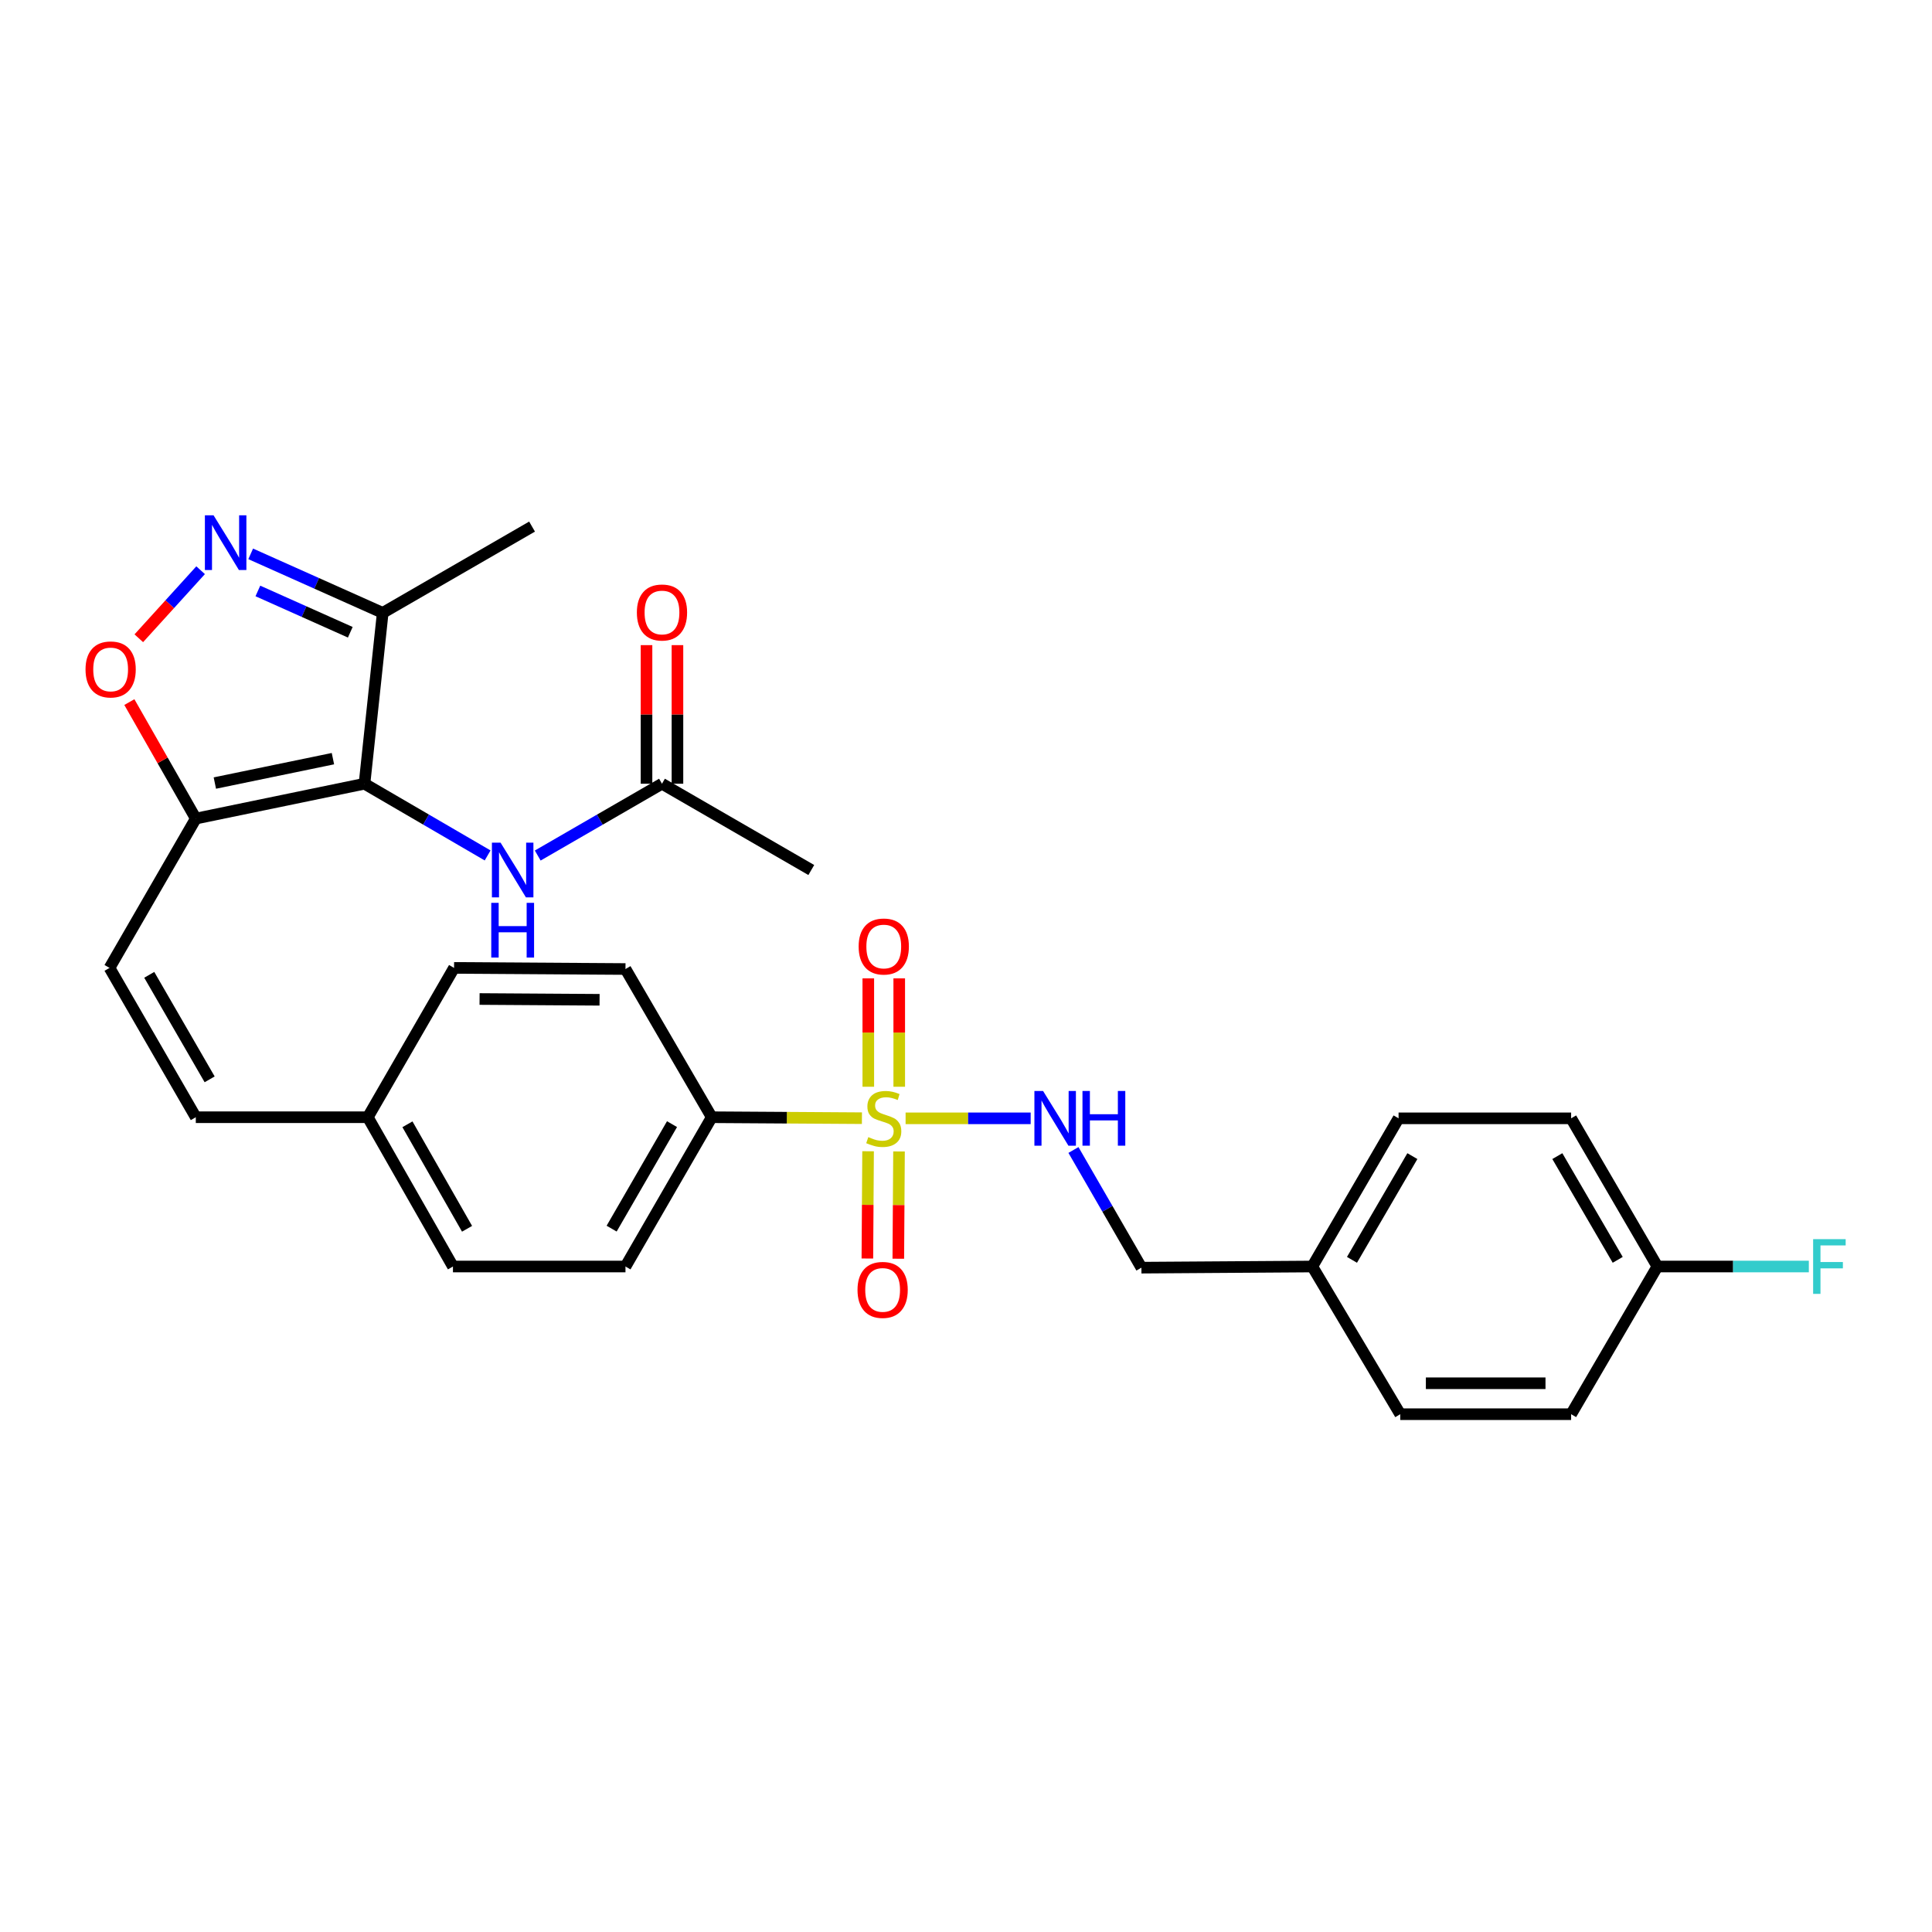<?xml version='1.0' encoding='iso-8859-1'?>
<svg version='1.1' baseProfile='full'
              xmlns='http://www.w3.org/2000/svg'
                      xmlns:rdkit='http://www.rdkit.org/xml'
                      xmlns:xlink='http://www.w3.org/1999/xlink'
                  xml:space='preserve'
width='1000px' height='1000px' viewBox='0 0 1000 1000'>
<!-- END OF HEADER -->
<rect style='opacity:1.0;fill:#FFFFFF;stroke:none' width='1000' height='1000' x='0' y='0'> </rect>
<path class='bond-6' d='M 468.734,578.843 L 501.103,578.843' style='fill:none;fill-rule:evenodd;stroke:#CCCC00;stroke-width:6px;stroke-linecap:butt;stroke-linejoin:miter;stroke-opacity:1' />
<path class='bond-6' d='M 501.103,578.843 L 533.472,578.843' style='fill:none;fill-rule:evenodd;stroke:#0000FF;stroke-width:6px;stroke-linecap:butt;stroke-linejoin:miter;stroke-opacity:1' />
<path class='bond-8' d='M 446.13,578.77 L 407.263,578.522' style='fill:none;fill-rule:evenodd;stroke:#CCCC00;stroke-width:6px;stroke-linecap:butt;stroke-linejoin:miter;stroke-opacity:1' />
<path class='bond-8' d='M 407.263,578.522 L 368.396,578.273' style='fill:none;fill-rule:evenodd;stroke:#000000;stroke-width:6px;stroke-linecap:butt;stroke-linejoin:miter;stroke-opacity:1' />
<path class='bond-9' d='M 465.443,562.497 L 465.443,534.452' style='fill:none;fill-rule:evenodd;stroke:#CCCC00;stroke-width:6px;stroke-linecap:butt;stroke-linejoin:miter;stroke-opacity:1' />
<path class='bond-9' d='M 465.443,534.452 L 465.443,506.406' style='fill:none;fill-rule:evenodd;stroke:#FF0000;stroke-width:6px;stroke-linecap:butt;stroke-linejoin:miter;stroke-opacity:1' />
<path class='bond-9' d='M 449.43,562.497 L 449.43,534.452' style='fill:none;fill-rule:evenodd;stroke:#CCCC00;stroke-width:6px;stroke-linecap:butt;stroke-linejoin:miter;stroke-opacity:1' />
<path class='bond-9' d='M 449.43,534.452 L 449.43,506.406' style='fill:none;fill-rule:evenodd;stroke:#FF0000;stroke-width:6px;stroke-linecap:butt;stroke-linejoin:miter;stroke-opacity:1' />
<path class='bond-10' d='M 449.317,595.888 L 449.133,623.648' style='fill:none;fill-rule:evenodd;stroke:#CCCC00;stroke-width:6px;stroke-linecap:butt;stroke-linejoin:miter;stroke-opacity:1' />
<path class='bond-10' d='M 449.133,623.648 L 448.95,651.407' style='fill:none;fill-rule:evenodd;stroke:#FF0000;stroke-width:6px;stroke-linecap:butt;stroke-linejoin:miter;stroke-opacity:1' />
<path class='bond-10' d='M 465.329,595.994 L 465.146,623.754' style='fill:none;fill-rule:evenodd;stroke:#CCCC00;stroke-width:6px;stroke-linecap:butt;stroke-linejoin:miter;stroke-opacity:1' />
<path class='bond-10' d='M 465.146,623.754 L 464.962,651.513' style='fill:none;fill-rule:evenodd;stroke:#FF0000;stroke-width:6px;stroke-linecap:butt;stroke-linejoin:miter;stroke-opacity:1' />
<path class='bond-0' d='M 188.661,405.655 L 101.347,423.696' style='fill:none;fill-rule:evenodd;stroke:#000000;stroke-width:6px;stroke-linecap:butt;stroke-linejoin:miter;stroke-opacity:1' />
<path class='bond-0' d='M 172.324,392.68 L 111.204,405.309' style='fill:none;fill-rule:evenodd;stroke:#000000;stroke-width:6px;stroke-linecap:butt;stroke-linejoin:miter;stroke-opacity:1' />
<path class='bond-3' d='M 188.661,405.655 L 198.091,317.22' style='fill:none;fill-rule:evenodd;stroke:#000000;stroke-width:6px;stroke-linecap:butt;stroke-linejoin:miter;stroke-opacity:1' />
<path class='bond-5' d='M 188.661,405.655 L 220.528,424.215' style='fill:none;fill-rule:evenodd;stroke:#000000;stroke-width:6px;stroke-linecap:butt;stroke-linejoin:miter;stroke-opacity:1' />
<path class='bond-5' d='M 220.528,424.215 L 252.395,442.775' style='fill:none;fill-rule:evenodd;stroke:#0000FF;stroke-width:6px;stroke-linecap:butt;stroke-linejoin:miter;stroke-opacity:1' />
<path class='bond-1' d='M 101.347,423.696 L 56.689,500.985' style='fill:none;fill-rule:evenodd;stroke:#000000;stroke-width:6px;stroke-linecap:butt;stroke-linejoin:miter;stroke-opacity:1' />
<path class='bond-4' d='M 101.347,423.696 L 84.151,393.549' style='fill:none;fill-rule:evenodd;stroke:#000000;stroke-width:6px;stroke-linecap:butt;stroke-linejoin:miter;stroke-opacity:1' />
<path class='bond-4' d='M 84.151,393.549 L 66.955,363.401' style='fill:none;fill-rule:evenodd;stroke:#FF0000;stroke-width:6px;stroke-linecap:butt;stroke-linejoin:miter;stroke-opacity:1' />
<path class='bond-2' d='M 103.837,295.142 L 87.842,312.754' style='fill:none;fill-rule:evenodd;stroke:#0000FF;stroke-width:6px;stroke-linecap:butt;stroke-linejoin:miter;stroke-opacity:1' />
<path class='bond-2' d='M 87.842,312.754 L 71.846,330.365' style='fill:none;fill-rule:evenodd;stroke:#FF0000;stroke-width:6px;stroke-linecap:butt;stroke-linejoin:miter;stroke-opacity:1' />
<path class='bond-31' d='M 129.757,286.676 L 163.924,301.948' style='fill:none;fill-rule:evenodd;stroke:#0000FF;stroke-width:6px;stroke-linecap:butt;stroke-linejoin:miter;stroke-opacity:1' />
<path class='bond-31' d='M 163.924,301.948 L 198.091,317.22' style='fill:none;fill-rule:evenodd;stroke:#000000;stroke-width:6px;stroke-linecap:butt;stroke-linejoin:miter;stroke-opacity:1' />
<path class='bond-31' d='M 133.473,305.876 L 157.39,316.567' style='fill:none;fill-rule:evenodd;stroke:#0000FF;stroke-width:6px;stroke-linecap:butt;stroke-linejoin:miter;stroke-opacity:1' />
<path class='bond-31' d='M 157.39,316.567 L 181.307,327.257' style='fill:none;fill-rule:evenodd;stroke:#000000;stroke-width:6px;stroke-linecap:butt;stroke-linejoin:miter;stroke-opacity:1' />
<path class='bond-27' d='M 198.091,317.22 L 275.389,272.562' style='fill:none;fill-rule:evenodd;stroke:#000000;stroke-width:6px;stroke-linecap:butt;stroke-linejoin:miter;stroke-opacity:1' />
<path class='bond-11' d='M 278.326,442.825 L 310.484,424.24' style='fill:none;fill-rule:evenodd;stroke:#0000FF;stroke-width:6px;stroke-linecap:butt;stroke-linejoin:miter;stroke-opacity:1' />
<path class='bond-11' d='M 310.484,424.24 L 342.642,405.655' style='fill:none;fill-rule:evenodd;stroke:#000000;stroke-width:6px;stroke-linecap:butt;stroke-linejoin:miter;stroke-opacity:1' />
<path class='bond-17' d='M 555.616,595.234 L 573.206,625.687' style='fill:none;fill-rule:evenodd;stroke:#0000FF;stroke-width:6px;stroke-linecap:butt;stroke-linejoin:miter;stroke-opacity:1' />
<path class='bond-17' d='M 573.206,625.687 L 590.796,656.14' style='fill:none;fill-rule:evenodd;stroke:#000000;stroke-width:6px;stroke-linecap:butt;stroke-linejoin:miter;stroke-opacity:1' />
<path class='bond-7' d='M 56.689,500.985 L 101.347,578.273' style='fill:none;fill-rule:evenodd;stroke:#000000;stroke-width:6px;stroke-linecap:butt;stroke-linejoin:miter;stroke-opacity:1' />
<path class='bond-7' d='M 77.253,504.567 L 108.513,558.669' style='fill:none;fill-rule:evenodd;stroke:#000000;stroke-width:6px;stroke-linecap:butt;stroke-linejoin:miter;stroke-opacity:1' />
<path class='bond-14' d='M 368.396,578.273 L 323.747,655.544' style='fill:none;fill-rule:evenodd;stroke:#000000;stroke-width:6px;stroke-linecap:butt;stroke-linejoin:miter;stroke-opacity:1' />
<path class='bond-14' d='M 347.834,581.852 L 316.58,635.942' style='fill:none;fill-rule:evenodd;stroke:#000000;stroke-width:6px;stroke-linecap:butt;stroke-linejoin:miter;stroke-opacity:1' />
<path class='bond-15' d='M 368.396,578.273 L 323.747,501.563' style='fill:none;fill-rule:evenodd;stroke:#000000;stroke-width:6px;stroke-linecap:butt;stroke-linejoin:miter;stroke-opacity:1' />
<path class='bond-13' d='M 350.649,405.655 L 350.649,369.789' style='fill:none;fill-rule:evenodd;stroke:#000000;stroke-width:6px;stroke-linecap:butt;stroke-linejoin:miter;stroke-opacity:1' />
<path class='bond-13' d='M 350.649,369.789 L 350.649,333.922' style='fill:none;fill-rule:evenodd;stroke:#FF0000;stroke-width:6px;stroke-linecap:butt;stroke-linejoin:miter;stroke-opacity:1' />
<path class='bond-13' d='M 334.636,405.655 L 334.636,369.789' style='fill:none;fill-rule:evenodd;stroke:#000000;stroke-width:6px;stroke-linecap:butt;stroke-linejoin:miter;stroke-opacity:1' />
<path class='bond-13' d='M 334.636,369.789 L 334.636,333.922' style='fill:none;fill-rule:evenodd;stroke:#FF0000;stroke-width:6px;stroke-linecap:butt;stroke-linejoin:miter;stroke-opacity:1' />
<path class='bond-28' d='M 342.642,405.655 L 419.922,450.322' style='fill:none;fill-rule:evenodd;stroke:#000000;stroke-width:6px;stroke-linecap:butt;stroke-linejoin:miter;stroke-opacity:1' />
<path class='bond-12' d='M 101.347,578.273 L 190.37,578.273' style='fill:none;fill-rule:evenodd;stroke:#000000;stroke-width:6px;stroke-linecap:butt;stroke-linejoin:miter;stroke-opacity:1' />
<path class='bond-21' d='M 323.747,655.544 L 234.449,655.544' style='fill:none;fill-rule:evenodd;stroke:#000000;stroke-width:6px;stroke-linecap:butt;stroke-linejoin:miter;stroke-opacity:1' />
<path class='bond-20' d='M 323.747,501.563 L 235.019,500.985' style='fill:none;fill-rule:evenodd;stroke:#000000;stroke-width:6px;stroke-linecap:butt;stroke-linejoin:miter;stroke-opacity:1' />
<path class='bond-20' d='M 310.334,517.489 L 248.224,517.084' style='fill:none;fill-rule:evenodd;stroke:#000000;stroke-width:6px;stroke-linecap:butt;stroke-linejoin:miter;stroke-opacity:1' />
<path class='bond-16' d='M 190.37,578.273 L 235.019,500.985' style='fill:none;fill-rule:evenodd;stroke:#000000;stroke-width:6px;stroke-linecap:butt;stroke-linejoin:miter;stroke-opacity:1' />
<path class='bond-29' d='M 190.37,578.273 L 234.449,655.544' style='fill:none;fill-rule:evenodd;stroke:#000000;stroke-width:6px;stroke-linecap:butt;stroke-linejoin:miter;stroke-opacity:1' />
<path class='bond-29' d='M 210.89,581.929 L 241.746,636.019' style='fill:none;fill-rule:evenodd;stroke:#000000;stroke-width:6px;stroke-linecap:butt;stroke-linejoin:miter;stroke-opacity:1' />
<path class='bond-19' d='M 590.796,656.14 L 679.249,655.544' style='fill:none;fill-rule:evenodd;stroke:#000000;stroke-width:6px;stroke-linecap:butt;stroke-linejoin:miter;stroke-opacity:1' />
<path class='bond-18' d='M 857.863,655.544 L 813.214,578.843' style='fill:none;fill-rule:evenodd;stroke:#000000;stroke-width:6px;stroke-linecap:butt;stroke-linejoin:miter;stroke-opacity:1' />
<path class='bond-18' d='M 837.327,652.094 L 806.073,598.404' style='fill:none;fill-rule:evenodd;stroke:#000000;stroke-width:6px;stroke-linecap:butt;stroke-linejoin:miter;stroke-opacity:1' />
<path class='bond-22' d='M 857.863,655.544 L 897.056,655.544' style='fill:none;fill-rule:evenodd;stroke:#000000;stroke-width:6px;stroke-linecap:butt;stroke-linejoin:miter;stroke-opacity:1' />
<path class='bond-22' d='M 897.056,655.544 L 936.248,655.544' style='fill:none;fill-rule:evenodd;stroke:#33CCCC;stroke-width:6px;stroke-linecap:butt;stroke-linejoin:miter;stroke-opacity:1' />
<path class='bond-30' d='M 857.863,655.544 L 813.214,731.987' style='fill:none;fill-rule:evenodd;stroke:#000000;stroke-width:6px;stroke-linecap:butt;stroke-linejoin:miter;stroke-opacity:1' />
<path class='bond-25' d='M 679.249,655.544 L 724.761,731.987' style='fill:none;fill-rule:evenodd;stroke:#000000;stroke-width:6px;stroke-linecap:butt;stroke-linejoin:miter;stroke-opacity:1' />
<path class='bond-26' d='M 679.249,655.544 L 723.898,578.843' style='fill:none;fill-rule:evenodd;stroke:#000000;stroke-width:6px;stroke-linecap:butt;stroke-linejoin:miter;stroke-opacity:1' />
<path class='bond-26' d='M 699.785,652.094 L 731.04,598.404' style='fill:none;fill-rule:evenodd;stroke:#000000;stroke-width:6px;stroke-linecap:butt;stroke-linejoin:miter;stroke-opacity:1' />
<path class='bond-23' d='M 813.214,731.987 L 724.761,731.987' style='fill:none;fill-rule:evenodd;stroke:#000000;stroke-width:6px;stroke-linecap:butt;stroke-linejoin:miter;stroke-opacity:1' />
<path class='bond-23' d='M 799.946,715.974 L 738.029,715.974' style='fill:none;fill-rule:evenodd;stroke:#000000;stroke-width:6px;stroke-linecap:butt;stroke-linejoin:miter;stroke-opacity:1' />
<path class='bond-24' d='M 813.214,578.843 L 723.898,578.843' style='fill:none;fill-rule:evenodd;stroke:#000000;stroke-width:6px;stroke-linecap:butt;stroke-linejoin:miter;stroke-opacity:1' />
<path  class='atom-0' d='M 449.436 588.563
Q 449.756 588.683, 451.076 589.243
Q 452.396 589.803, 453.836 590.163
Q 455.316 590.483, 456.756 590.483
Q 459.436 590.483, 460.996 589.203
Q 462.556 587.883, 462.556 585.603
Q 462.556 584.043, 461.756 583.083
Q 460.996 582.123, 459.796 581.603
Q 458.596 581.083, 456.596 580.483
Q 454.076 579.723, 452.556 579.003
Q 451.076 578.283, 449.996 576.763
Q 448.956 575.243, 448.956 572.683
Q 448.956 569.123, 451.356 566.923
Q 453.796 564.723, 458.596 564.723
Q 461.876 564.723, 465.596 566.283
L 464.676 569.363
Q 461.276 567.963, 458.716 567.963
Q 455.956 567.963, 454.436 569.123
Q 452.916 570.243, 452.956 572.203
Q 452.956 573.723, 453.716 574.643
Q 454.516 575.563, 455.636 576.083
Q 456.796 576.603, 458.716 577.203
Q 461.276 578.003, 462.796 578.803
Q 464.316 579.603, 465.396 581.243
Q 466.516 582.843, 466.516 585.603
Q 466.516 589.523, 463.876 591.643
Q 461.276 593.723, 456.916 593.723
Q 454.396 593.723, 452.476 593.163
Q 450.596 592.643, 448.356 591.723
L 449.436 588.563
' fill='#CCCC00'/>
<path  class='atom-3' d='M 110.531 266.72
L 119.811 281.72
Q 120.731 283.2, 122.211 285.88
Q 123.691 288.56, 123.771 288.72
L 123.771 266.72
L 127.531 266.72
L 127.531 295.04
L 123.651 295.04
L 113.691 278.64
Q 112.531 276.72, 111.291 274.52
Q 110.091 272.32, 109.731 271.64
L 109.731 295.04
L 106.051 295.04
L 106.051 266.72
L 110.531 266.72
' fill='#0000FF'/>
<path  class='atom-5' d='M 44.268 346.497
Q 44.268 339.697, 47.628 335.897
Q 50.988 332.097, 57.268 332.097
Q 63.548 332.097, 66.908 335.897
Q 70.268 339.697, 70.268 346.497
Q 70.268 353.377, 66.868 357.297
Q 63.468 361.177, 57.268 361.177
Q 51.028 361.177, 47.628 357.297
Q 44.268 353.417, 44.268 346.497
M 57.268 357.977
Q 61.588 357.977, 63.908 355.097
Q 66.268 352.177, 66.268 346.497
Q 66.268 340.937, 63.908 338.137
Q 61.588 335.297, 57.268 335.297
Q 52.948 335.297, 50.588 338.097
Q 48.268 340.897, 48.268 346.497
Q 48.268 352.217, 50.588 355.097
Q 52.948 357.977, 57.268 357.977
' fill='#FF0000'/>
<path  class='atom-6' d='M 259.094 436.162
L 268.374 451.162
Q 269.294 452.642, 270.774 455.322
Q 272.254 458.002, 272.334 458.162
L 272.334 436.162
L 276.094 436.162
L 276.094 464.482
L 272.214 464.482
L 262.254 448.082
Q 261.094 446.162, 259.854 443.962
Q 258.654 441.762, 258.294 441.082
L 258.294 464.482
L 254.614 464.482
L 254.614 436.162
L 259.094 436.162
' fill='#0000FF'/>
<path  class='atom-6' d='M 254.274 467.314
L 258.114 467.314
L 258.114 479.354
L 272.594 479.354
L 272.594 467.314
L 276.434 467.314
L 276.434 495.634
L 272.594 495.634
L 272.594 482.554
L 258.114 482.554
L 258.114 495.634
L 254.274 495.634
L 254.274 467.314
' fill='#0000FF'/>
<path  class='atom-7' d='M 539.887 564.683
L 549.167 579.683
Q 550.087 581.163, 551.567 583.843
Q 553.047 586.523, 553.127 586.683
L 553.127 564.683
L 556.887 564.683
L 556.887 593.003
L 553.007 593.003
L 543.047 576.603
Q 541.887 574.683, 540.647 572.483
Q 539.447 570.283, 539.087 569.603
L 539.087 593.003
L 535.407 593.003
L 535.407 564.683
L 539.887 564.683
' fill='#0000FF'/>
<path  class='atom-7' d='M 560.287 564.683
L 564.127 564.683
L 564.127 576.723
L 578.607 576.723
L 578.607 564.683
L 582.447 564.683
L 582.447 593.003
L 578.607 593.003
L 578.607 579.923
L 564.127 579.923
L 564.127 593.003
L 560.287 593.003
L 560.287 564.683
' fill='#0000FF'/>
<path  class='atom-10' d='M 444.436 489.909
Q 444.436 483.109, 447.796 479.309
Q 451.156 475.509, 457.436 475.509
Q 463.716 475.509, 467.076 479.309
Q 470.436 483.109, 470.436 489.909
Q 470.436 496.789, 467.036 500.709
Q 463.636 504.589, 457.436 504.589
Q 451.196 504.589, 447.796 500.709
Q 444.436 496.829, 444.436 489.909
M 457.436 501.389
Q 461.756 501.389, 464.076 498.509
Q 466.436 495.589, 466.436 489.909
Q 466.436 484.349, 464.076 481.549
Q 461.756 478.709, 457.436 478.709
Q 453.116 478.709, 450.756 481.509
Q 448.436 484.309, 448.436 489.909
Q 448.436 495.629, 450.756 498.509
Q 453.116 501.389, 457.436 501.389
' fill='#FF0000'/>
<path  class='atom-11' d='M 443.849 667.651
Q 443.849 660.851, 447.209 657.051
Q 450.569 653.251, 456.849 653.251
Q 463.129 653.251, 466.489 657.051
Q 469.849 660.851, 469.849 667.651
Q 469.849 674.531, 466.449 678.451
Q 463.049 682.331, 456.849 682.331
Q 450.609 682.331, 447.209 678.451
Q 443.849 674.571, 443.849 667.651
M 456.849 679.131
Q 461.169 679.131, 463.489 676.251
Q 465.849 673.331, 465.849 667.651
Q 465.849 662.091, 463.489 659.291
Q 461.169 656.451, 456.849 656.451
Q 452.529 656.451, 450.169 659.251
Q 447.849 662.051, 447.849 667.651
Q 447.849 673.371, 450.169 676.251
Q 452.529 679.131, 456.849 679.131
' fill='#FF0000'/>
<path  class='atom-14' d='M 329.642 317.024
Q 329.642 310.224, 333.002 306.424
Q 336.362 302.624, 342.642 302.624
Q 348.922 302.624, 352.282 306.424
Q 355.642 310.224, 355.642 317.024
Q 355.642 323.904, 352.242 327.824
Q 348.842 331.704, 342.642 331.704
Q 336.402 331.704, 333.002 327.824
Q 329.642 323.944, 329.642 317.024
M 342.642 328.504
Q 346.962 328.504, 349.282 325.624
Q 351.642 322.704, 351.642 317.024
Q 351.642 311.464, 349.282 308.664
Q 346.962 305.824, 342.642 305.824
Q 338.322 305.824, 335.962 308.624
Q 333.642 311.424, 333.642 317.024
Q 333.642 322.744, 335.962 325.624
Q 338.322 328.504, 342.642 328.504
' fill='#FF0000'/>
<path  class='atom-23' d='M 938.474 641.384
L 955.314 641.384
L 955.314 644.624
L 942.274 644.624
L 942.274 653.224
L 953.874 653.224
L 953.874 656.504
L 942.274 656.504
L 942.274 669.704
L 938.474 669.704
L 938.474 641.384
' fill='#33CCCC'/>
</svg>
